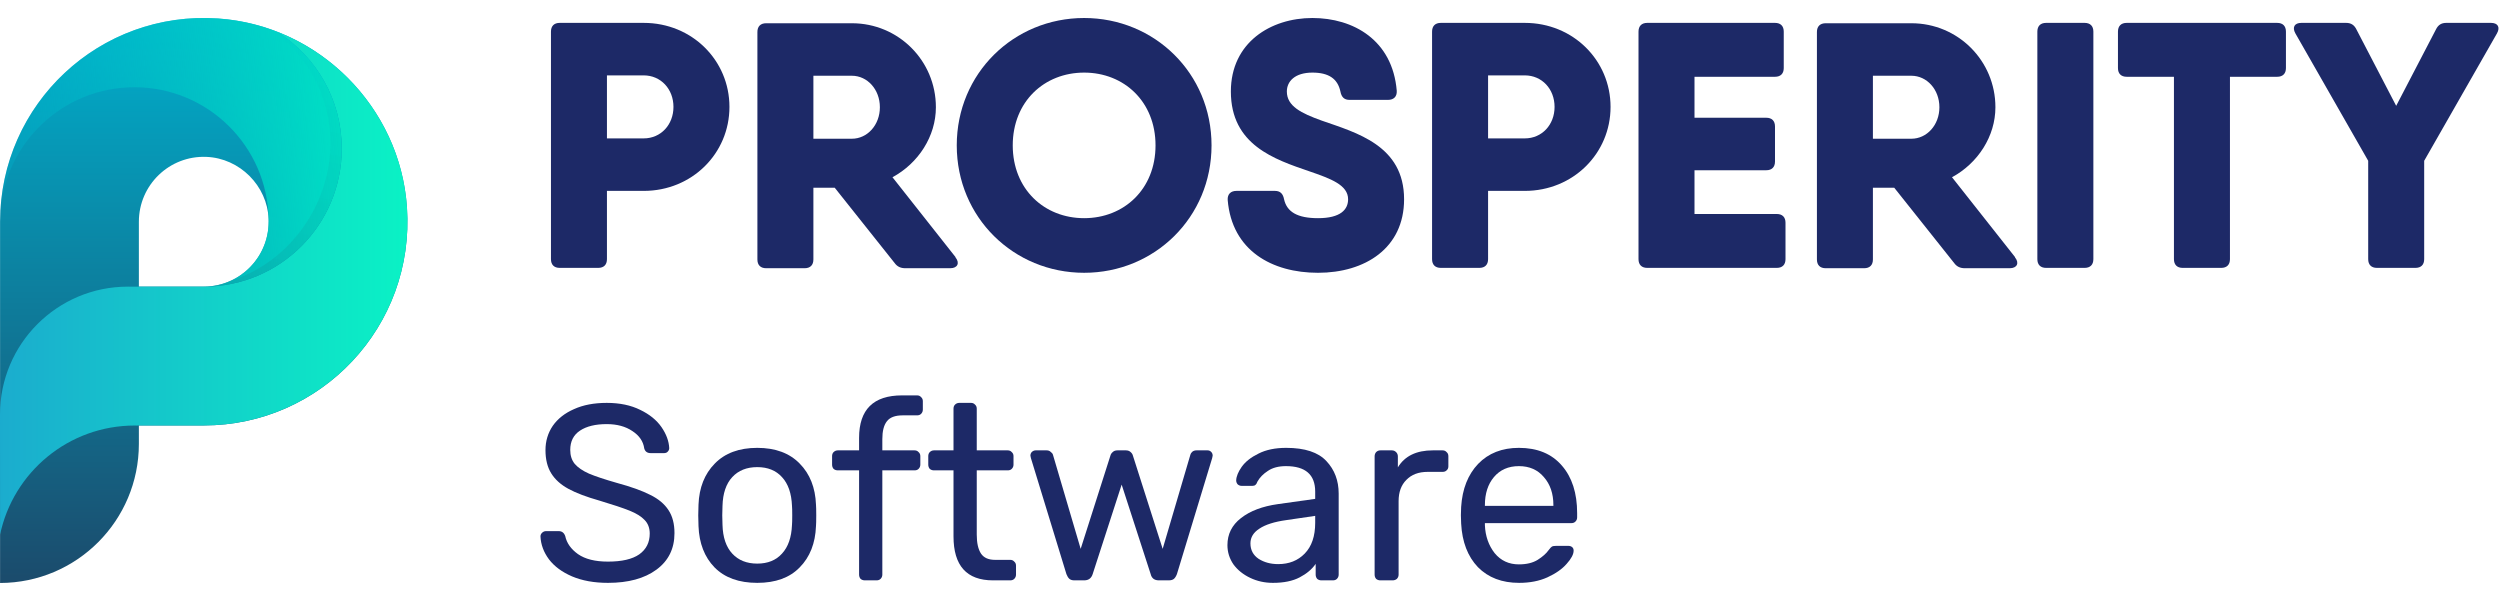 <?xml version="1.0" encoding="UTF-8"?> <svg xmlns="http://www.w3.org/2000/svg" width="104" height="25" viewBox="0 0 104 25" fill="none"><path d="M16.93 8.623C16.642 4.443 13.256 1.057 9.077 0.77C4.128 0.429 0.008 4.34 0.003 9.215H0.003L0.003 17.13C0.002 17.169 0 17.208 0 17.247L0.003 22.208V24.252C3.194 24.246 5.777 21.657 5.777 18.466V17.7L8.47 17.699C8.472 17.699 8.475 17.699 8.477 17.699C13.356 17.699 17.272 13.575 16.93 8.623ZM8.483 11.924V11.924H8.477H5.777V9.224H5.777C5.777 7.697 7.043 6.467 8.582 6.526C9.972 6.579 11.121 7.728 11.175 9.117C11.234 10.655 10.007 11.92 8.483 11.924Z" fill="url(#paint0_linear)"></path><path d="M16.93 8.622C16.701 5.299 14.512 2.479 11.524 1.318C13.141 2.333 14.217 4.132 14.217 6.183C14.217 9.355 11.647 11.926 8.476 11.926C8.444 11.926 5.319 11.924 5.319 11.924C2.38 11.924 -0.002 14.307 9.94983e-07 17.246L0.003 22.24C0.549 19.648 2.849 17.702 5.603 17.702C5.628 17.702 5.652 17.703 5.677 17.704C5.71 17.703 5.743 17.699 5.777 17.699L8.47 17.698C8.472 17.698 8.474 17.698 8.477 17.698C13.356 17.698 17.272 13.575 16.93 8.622Z" fill="url(#paint1_linear)"></path><path d="M5.591 3.629C8.64 3.629 11.117 6.072 11.175 9.108C11.175 9.111 11.176 9.114 11.176 9.117C11.176 9.122 11.175 9.127 11.175 9.132C11.176 9.16 11.178 9.188 11.178 9.217C11.178 9.219 11.178 9.221 11.178 9.224H11.174C11.174 10.712 9.972 11.92 8.484 11.923V11.924H8.478C8.478 11.924 8.445 11.926 8.476 11.926C11.648 11.926 14.218 9.355 14.218 6.184C14.218 4.132 13.142 2.334 11.525 1.318C10.755 1.019 9.933 0.828 9.077 0.769C4.23 0.436 0.179 4.184 0.012 8.92C0.166 5.972 2.605 3.629 5.591 3.629Z" fill="url(#paint2_linear)"></path><path opacity="0.15" d="M14.16 5.375C14.099 4.945 13.99 4.531 13.839 4.137C13.804 4.045 13.766 3.953 13.726 3.863C13.684 3.768 13.64 3.674 13.593 3.581C13.514 3.427 13.429 3.277 13.337 3.131C13.294 3.062 13.249 2.995 13.203 2.928C13.114 2.801 13.022 2.676 12.924 2.556C12.9 2.527 12.877 2.498 12.853 2.469C12.472 2.021 12.024 1.632 11.524 1.318C11.442 1.286 11.357 1.26 11.274 1.231C12.767 2.268 13.745 3.992 13.745 5.947C13.745 8.572 11.984 10.945 9.58 11.686C9.245 11.837 8.874 11.922 8.483 11.923V11.924C8.483 11.924 8.449 11.926 8.465 11.926C8.471 11.926 8.475 11.926 8.476 11.926C11.647 11.926 14.218 9.355 14.218 6.184C14.218 5.909 14.197 5.639 14.16 5.375Z" fill="url(#paint3_linear)"></path><path d="M26.778 0.952H25.249H23.284C23.051 0.952 22.92 1.083 22.92 1.316V10.78C22.92 11.013 23.051 11.144 23.284 11.144H24.885C25.118 11.144 25.249 11.013 25.249 10.78V7.941H26.778C28.787 7.941 30.345 6.383 30.345 4.447C30.345 2.51 28.787 0.952 26.778 0.952ZM26.778 5.757H25.249V3.136H26.778C27.491 3.136 28.016 3.704 28.016 4.447C28.016 5.189 27.491 5.757 26.778 5.757Z" fill="#1D2967"></path><path d="M39.748 10.693L37.127 7.373C38.205 6.791 38.933 5.67 38.933 4.461C38.933 2.525 37.375 0.967 35.439 0.967H33.837H31.872C31.639 0.967 31.508 1.098 31.508 1.331V10.794C31.508 11.027 31.639 11.158 31.872 11.158H33.473C33.706 11.158 33.837 11.027 33.837 10.794V7.81H34.725L37.215 10.94C37.331 11.1 37.477 11.158 37.666 11.158H39.53C39.836 11.158 39.937 10.94 39.748 10.707V10.693ZM33.837 3.151H35.439C36.079 3.151 36.603 3.719 36.603 4.461C36.603 5.204 36.079 5.771 35.439 5.771H33.837V3.151Z" fill="#1D2967"></path><path d="M45.1 11.348C48.027 11.348 50.4 9.047 50.4 6.048C50.4 3.049 48.027 0.749 45.1 0.749C42.174 0.749 39.801 3.049 39.801 6.048C39.801 9.047 42.174 11.348 45.1 11.348ZM45.1 9.076C43.441 9.076 42.13 7.868 42.13 6.048C42.13 4.228 43.441 3.02 45.1 3.02C46.76 3.02 48.07 4.228 48.07 6.048C48.07 7.868 46.76 9.076 45.1 9.076Z" fill="#1D2967"></path><path d="M54.829 11.348C56.78 11.348 58.41 10.329 58.41 8.29C58.41 6.048 56.43 5.524 54.974 5.014C54.13 4.709 53.533 4.417 53.533 3.806C53.533 3.384 53.868 3.02 54.596 3.02C55.266 3.02 55.644 3.267 55.761 3.806C55.804 4.039 55.921 4.155 56.139 4.155H57.741C57.974 4.155 58.119 4.024 58.105 3.777C57.93 1.666 56.299 0.749 54.596 0.749C52.863 0.749 51.204 1.768 51.204 3.806C51.204 6.034 53.023 6.63 54.465 7.125C55.353 7.431 56.081 7.693 56.081 8.29C56.081 8.712 55.775 9.076 54.829 9.076C53.97 9.076 53.533 8.814 53.417 8.29C53.373 8.057 53.256 7.941 53.038 7.941H51.437C51.204 7.941 51.058 8.072 51.072 8.319C51.247 10.431 52.922 11.348 54.829 11.348Z" fill="#1D2967"></path><path d="M63.432 0.952H61.904H59.938C59.705 0.952 59.574 1.083 59.574 1.316V10.78C59.574 11.013 59.705 11.144 59.938 11.144H61.539C61.773 11.144 61.904 11.013 61.904 10.78V7.941H63.432C65.441 7.941 66.999 6.383 66.999 4.447C66.999 2.51 65.441 0.952 63.432 0.952ZM63.432 5.757H61.904V3.136H63.432C64.146 3.136 64.67 3.704 64.67 4.447C64.67 5.189 64.146 5.757 63.432 5.757Z" fill="#1D2967"></path><path d="M73.913 8.902H70.491V7.082H73.476C73.709 7.082 73.84 6.951 73.84 6.718V5.262C73.84 5.029 73.709 4.898 73.476 4.898H70.491V3.194H73.84C74.073 3.194 74.204 3.063 74.204 2.831V1.316C74.204 1.083 74.073 0.952 73.84 0.952H70.491H68.526C68.293 0.952 68.162 1.083 68.162 1.316V10.78C68.162 11.013 68.293 11.144 68.526 11.144H68.89H73.913C74.146 11.144 74.277 11.013 74.277 10.78V9.266C74.277 9.033 74.146 8.902 73.913 8.902Z" fill="#1D2967"></path><path d="M83.824 10.693L81.203 7.373C82.281 6.791 83.009 5.67 83.009 4.461C83.009 2.525 81.451 0.967 79.514 0.967H77.913H75.948C75.715 0.967 75.584 1.098 75.584 1.331V10.794C75.584 11.027 75.715 11.158 75.948 11.158H77.549C77.782 11.158 77.913 11.027 77.913 10.794V7.81H78.801L81.291 10.94C81.407 11.1 81.553 11.158 81.742 11.158H83.606C83.911 11.158 84.013 10.94 83.824 10.707V10.693ZM77.913 3.151H79.514C80.155 3.151 80.679 3.719 80.679 4.461C80.679 5.204 80.155 5.771 79.514 5.771H77.913V3.151Z" fill="#1D2967"></path><path d="M84.754 1.316V10.78C84.754 11.013 84.885 11.144 85.118 11.144H86.72C86.953 11.144 87.084 11.013 87.084 10.78V1.316C87.084 1.083 86.953 0.952 86.72 0.952H85.118C84.885 0.952 84.754 1.083 84.754 1.316Z" fill="#1D2967"></path><path d="M94.731 0.952H92.766H88.471C88.238 0.952 88.107 1.083 88.107 1.316V2.831C88.107 3.063 88.238 3.194 88.471 3.194H90.436V10.78C90.436 11.013 90.567 11.144 90.8 11.144H92.402C92.635 11.144 92.766 11.013 92.766 10.78V3.194H94.731C94.964 3.194 95.095 3.063 95.095 2.831V1.316C95.095 1.083 94.964 0.952 94.731 0.952Z" fill="#1D2967"></path><path d="M103.627 0.952H101.763C101.56 0.952 101.429 1.04 101.341 1.214L99.681 4.403L98.022 1.214C97.934 1.04 97.803 0.952 97.599 0.952H95.736C95.459 0.952 95.343 1.127 95.488 1.389L98.517 6.689V10.78C98.517 11.013 98.648 11.144 98.881 11.144H100.482C100.715 11.144 100.846 11.013 100.846 10.78V6.689L103.874 1.389C104.02 1.127 103.904 0.952 103.627 0.952Z" fill="#1D2967"></path><path d="M25.292 24.247C24.717 24.247 24.218 24.157 23.795 23.977C23.379 23.797 23.06 23.561 22.838 23.27C22.616 22.971 22.498 22.653 22.484 22.313C22.484 22.257 22.505 22.209 22.547 22.167C22.595 22.119 22.651 22.095 22.713 22.095H23.244C23.375 22.095 23.465 22.164 23.514 22.302C23.576 22.594 23.753 22.843 24.044 23.051C24.342 23.259 24.758 23.363 25.292 23.363C25.868 23.363 26.301 23.263 26.592 23.062C26.883 22.854 27.029 22.566 27.029 22.198C27.029 21.963 26.956 21.772 26.811 21.627C26.672 21.481 26.464 21.353 26.187 21.242C25.909 21.131 25.493 20.992 24.939 20.826C24.398 20.673 23.968 20.51 23.649 20.337C23.33 20.164 23.091 19.949 22.932 19.692C22.772 19.436 22.692 19.113 22.692 18.725C22.692 18.351 22.793 18.014 22.994 17.716C23.202 17.418 23.497 17.186 23.878 17.02C24.259 16.846 24.713 16.76 25.24 16.76C25.781 16.76 26.245 16.857 26.634 17.051C27.022 17.238 27.317 17.477 27.518 17.768C27.719 18.059 27.826 18.351 27.84 18.642C27.84 18.697 27.819 18.746 27.778 18.788C27.743 18.829 27.691 18.85 27.622 18.85H27.07C26.925 18.85 26.835 18.784 26.8 18.652C26.759 18.361 26.596 18.122 26.311 17.935C26.027 17.741 25.67 17.643 25.24 17.643C24.769 17.643 24.398 17.734 24.128 17.914C23.857 18.094 23.722 18.361 23.722 18.715C23.722 18.95 23.784 19.145 23.909 19.297C24.041 19.45 24.238 19.585 24.502 19.703C24.765 19.814 25.15 19.942 25.656 20.087C26.245 20.247 26.71 20.413 27.05 20.587C27.39 20.753 27.642 20.964 27.809 21.221C27.975 21.471 28.058 21.789 28.058 22.178C28.058 22.823 27.809 23.329 27.31 23.696C26.811 24.064 26.138 24.247 25.292 24.247Z" fill="#1D2967"></path><path d="M31.502 24.247C30.739 24.247 30.146 24.032 29.723 23.602C29.307 23.173 29.085 22.601 29.058 21.887L29.047 21.439L29.058 20.992C29.085 20.285 29.311 19.716 29.733 19.287C30.157 18.85 30.746 18.631 31.502 18.631C32.257 18.631 32.846 18.85 33.269 19.287C33.692 19.716 33.918 20.285 33.945 20.992C33.952 21.068 33.956 21.218 33.956 21.439C33.956 21.661 33.952 21.81 33.945 21.887C33.918 22.601 33.692 23.173 33.269 23.602C32.853 24.032 32.264 24.247 31.502 24.247ZM31.502 23.446C31.938 23.446 32.281 23.308 32.531 23.03C32.788 22.753 32.926 22.355 32.947 21.834C32.954 21.765 32.957 21.633 32.957 21.439C32.957 21.245 32.954 21.113 32.947 21.044C32.926 20.524 32.788 20.125 32.531 19.848C32.281 19.571 31.938 19.432 31.502 19.432C31.065 19.432 30.718 19.571 30.462 19.848C30.205 20.125 30.07 20.524 30.056 21.044L30.046 21.439L30.056 21.834C30.07 22.355 30.205 22.753 30.462 23.03C30.718 23.308 31.065 23.446 31.502 23.446Z" fill="#1D2967"></path><path d="M35.977 24.143C35.908 24.143 35.849 24.122 35.8 24.081C35.759 24.032 35.738 23.973 35.738 23.904V19.567H34.854C34.785 19.567 34.726 19.547 34.677 19.505C34.635 19.456 34.615 19.398 34.615 19.328V18.975C34.615 18.905 34.635 18.85 34.677 18.808C34.726 18.76 34.785 18.735 34.854 18.735H35.738V18.215C35.738 17.037 36.334 16.448 37.526 16.448H38.151C38.22 16.448 38.275 16.472 38.317 16.52C38.365 16.562 38.39 16.617 38.39 16.687V17.04C38.39 17.11 38.365 17.169 38.317 17.217C38.275 17.259 38.22 17.279 38.151 17.279H37.547C37.235 17.279 37.017 17.363 36.892 17.529C36.767 17.689 36.705 17.935 36.705 18.267V18.735H38.047C38.116 18.735 38.171 18.76 38.213 18.808C38.261 18.85 38.286 18.905 38.286 18.975V19.328C38.286 19.398 38.261 19.456 38.213 19.505C38.171 19.547 38.116 19.567 38.047 19.567H36.705V23.904C36.705 23.973 36.681 24.032 36.632 24.081C36.59 24.122 36.535 24.143 36.466 24.143H35.977Z" fill="#1D2967"></path><path d="M41.309 24.143C40.214 24.143 39.666 23.533 39.666 22.313V19.567H38.855C38.786 19.567 38.727 19.547 38.678 19.505C38.637 19.456 38.616 19.398 38.616 19.328V18.975C38.616 18.905 38.637 18.85 38.678 18.808C38.727 18.76 38.786 18.735 38.855 18.735H39.666V16.999C39.666 16.929 39.687 16.874 39.729 16.832C39.777 16.784 39.836 16.76 39.906 16.76H40.394C40.464 16.76 40.519 16.784 40.561 16.832C40.609 16.874 40.633 16.929 40.633 16.999V18.735H41.923C41.992 18.735 42.048 18.76 42.089 18.808C42.138 18.85 42.162 18.905 42.162 18.975V19.328C42.162 19.398 42.138 19.456 42.089 19.505C42.048 19.547 41.992 19.567 41.923 19.567H40.633V22.24C40.633 22.587 40.692 22.85 40.81 23.03C40.928 23.204 41.122 23.29 41.393 23.29H42.027C42.096 23.29 42.152 23.315 42.193 23.363C42.242 23.405 42.266 23.46 42.266 23.53V23.904C42.266 23.973 42.242 24.032 42.193 24.081C42.152 24.122 42.096 24.143 42.027 24.143H41.309Z" fill="#1D2967"></path><path d="M44.696 24.143C44.606 24.143 44.536 24.122 44.488 24.081C44.439 24.039 44.398 23.973 44.363 23.883L42.886 19.058L42.865 18.954C42.865 18.891 42.886 18.84 42.928 18.798C42.976 18.756 43.028 18.735 43.084 18.735H43.541C43.611 18.735 43.666 18.756 43.708 18.798C43.756 18.832 43.788 18.871 43.801 18.912L44.956 22.833L46.193 18.954C46.207 18.898 46.238 18.85 46.287 18.808C46.335 18.76 46.401 18.735 46.484 18.735H46.838C46.921 18.735 46.987 18.76 47.036 18.808C47.084 18.85 47.115 18.898 47.129 18.954L48.367 22.833L49.521 18.912C49.528 18.878 49.552 18.84 49.594 18.798C49.642 18.756 49.701 18.735 49.771 18.735H50.239C50.294 18.735 50.343 18.756 50.384 18.798C50.426 18.84 50.447 18.891 50.447 18.954L50.426 19.058L48.96 23.883C48.925 23.973 48.883 24.039 48.835 24.081C48.786 24.122 48.714 24.143 48.616 24.143H48.211C48.024 24.143 47.909 24.056 47.868 23.883L46.661 20.16L45.455 23.883C45.4 24.056 45.282 24.143 45.101 24.143H44.696Z" fill="#1D2967"></path><path d="M52.954 24.247C52.614 24.247 52.299 24.178 52.008 24.039C51.717 23.901 51.484 23.713 51.311 23.478C51.145 23.235 51.061 22.968 51.061 22.677C51.061 22.219 51.249 21.845 51.623 21.554C52.004 21.256 52.517 21.061 53.162 20.971L54.712 20.753V20.451C54.712 19.744 54.306 19.391 53.495 19.391C53.19 19.391 52.94 19.456 52.746 19.588C52.552 19.713 52.406 19.862 52.309 20.035C52.288 20.098 52.261 20.143 52.226 20.171C52.198 20.198 52.157 20.212 52.101 20.212H51.654C51.592 20.212 51.536 20.191 51.488 20.15C51.446 20.101 51.425 20.046 51.425 19.983C51.432 19.817 51.509 19.63 51.654 19.422C51.807 19.207 52.039 19.023 52.351 18.871C52.663 18.711 53.048 18.631 53.505 18.631C54.282 18.631 54.84 18.815 55.18 19.183C55.519 19.543 55.689 19.994 55.689 20.535V23.904C55.689 23.973 55.665 24.032 55.616 24.081C55.575 24.122 55.519 24.143 55.45 24.143H54.972C54.902 24.143 54.843 24.122 54.795 24.081C54.753 24.032 54.732 23.973 54.732 23.904V23.457C54.58 23.679 54.358 23.866 54.067 24.018C53.776 24.171 53.405 24.247 52.954 24.247ZM53.172 23.467C53.623 23.467 53.991 23.322 54.275 23.03C54.566 22.732 54.712 22.306 54.712 21.751V21.46L53.505 21.637C53.013 21.706 52.642 21.824 52.392 21.991C52.143 22.15 52.018 22.355 52.018 22.604C52.018 22.881 52.133 23.096 52.361 23.249C52.59 23.394 52.861 23.467 53.172 23.467Z" fill="#1D2967"></path><path d="M57.423 24.143C57.354 24.143 57.295 24.122 57.247 24.081C57.205 24.032 57.184 23.973 57.184 23.904V18.985C57.184 18.916 57.205 18.857 57.247 18.808C57.295 18.76 57.354 18.735 57.423 18.735H57.902C57.971 18.735 58.03 18.76 58.078 18.808C58.127 18.857 58.151 18.916 58.151 18.985V19.443C58.436 18.971 58.921 18.735 59.607 18.735H60.013C60.082 18.735 60.138 18.76 60.179 18.808C60.228 18.85 60.252 18.905 60.252 18.975V19.401C60.252 19.47 60.228 19.526 60.179 19.567C60.138 19.609 60.082 19.63 60.013 19.63H59.389C59.014 19.63 58.72 19.741 58.505 19.963C58.29 20.177 58.182 20.472 58.182 20.846V23.904C58.182 23.973 58.158 24.032 58.11 24.081C58.061 24.122 58.002 24.143 57.933 24.143H57.423Z" fill="#1D2967"></path><path d="M63.196 24.247C62.482 24.247 61.91 24.029 61.48 23.592C61.057 23.148 60.825 22.545 60.784 21.782L60.773 21.429L60.784 21.086C60.832 20.337 61.068 19.741 61.491 19.297C61.921 18.853 62.486 18.631 63.186 18.631C63.956 18.631 64.552 18.878 64.975 19.37C65.397 19.855 65.609 20.514 65.609 21.346V21.523C65.609 21.592 65.585 21.651 65.536 21.699C65.495 21.741 65.439 21.762 65.37 21.762H61.772V21.855C61.792 22.306 61.928 22.691 62.177 23.01C62.434 23.322 62.77 23.478 63.186 23.478C63.505 23.478 63.765 23.415 63.966 23.29C64.174 23.159 64.326 23.023 64.423 22.885C64.486 22.802 64.531 22.753 64.559 22.739C64.593 22.718 64.652 22.708 64.735 22.708H65.245C65.307 22.708 65.359 22.725 65.401 22.76C65.443 22.795 65.463 22.843 65.463 22.906C65.463 23.058 65.366 23.242 65.172 23.457C64.985 23.672 64.718 23.859 64.371 24.018C64.032 24.171 63.64 24.247 63.196 24.247ZM64.621 21.044V21.013C64.621 20.535 64.489 20.146 64.226 19.848C63.969 19.543 63.623 19.391 63.186 19.391C62.749 19.391 62.403 19.543 62.146 19.848C61.896 20.146 61.772 20.535 61.772 21.013V21.044H64.621Z" fill="#1D2967"></path><defs><linearGradient id="paint0_linear" x1="8.476" y1="0.749" x2="8.476" y2="24.252" gradientUnits="userSpaceOnUse"><stop stop-color="#00AFCC"></stop><stop offset="1" stop-color="#1B4B6C"></stop></linearGradient><linearGradient id="paint1_linear" x1="16.951" y1="11.779" x2="0" y2="11.779" gradientUnits="userSpaceOnUse"><stop stop-color="#0AF2C5"></stop><stop offset="1" stop-color="#1BACCE"></stop></linearGradient><linearGradient id="paint2_linear" x1="-0.165" y1="7.238" x2="14.203" y2="5.728" gradientUnits="userSpaceOnUse"><stop stop-color="#00AFCC" stop-opacity="0.3"></stop><stop offset="1" stop-color="#00E0C5"></stop></linearGradient><linearGradient id="paint3_linear" x1="12.582" y1="1.438" x2="10.861" y2="12.306" gradientUnits="userSpaceOnUse"><stop stop-color="#00CCD2" stop-opacity="0.69"></stop><stop offset="1" stop-color="#1B646C"></stop></linearGradient></defs></svg> 